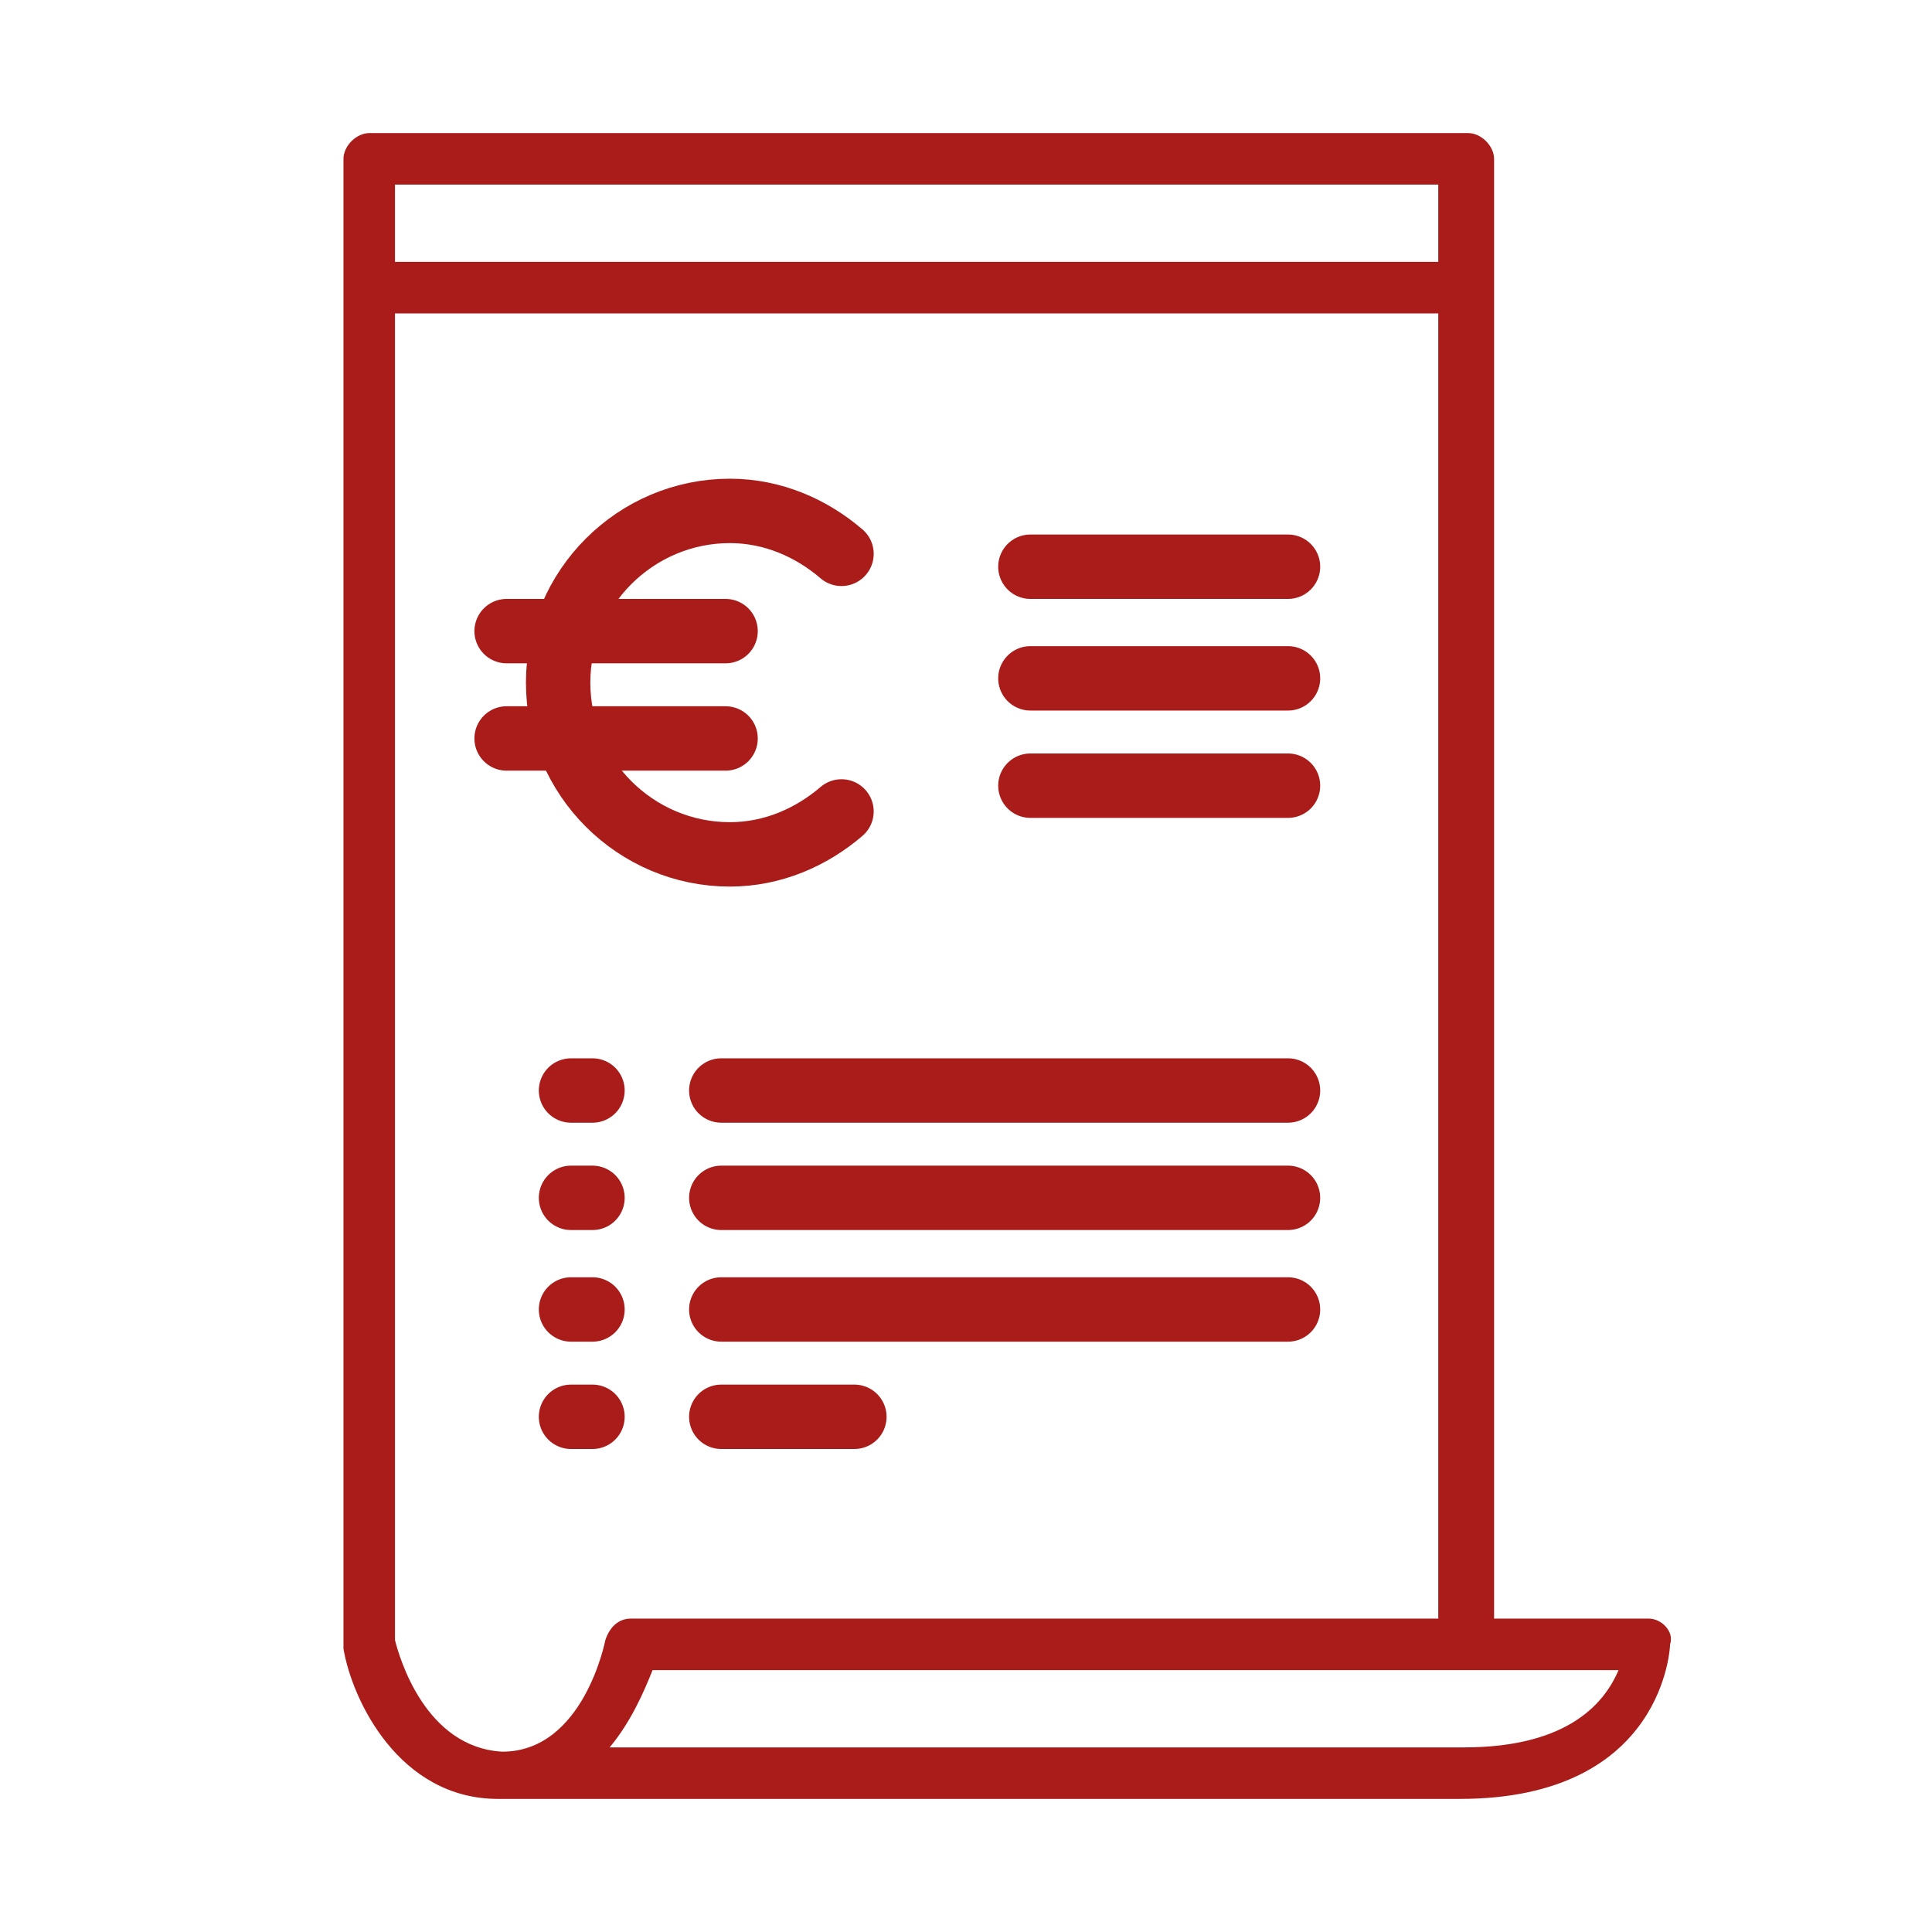 <?xml version="1.0" encoding="utf-8"?>
<!-- Generator: Adobe Illustrator 22.0.1, SVG Export Plug-In . SVG Version: 6.00 Build 0)  -->
<svg version="1.1" id="Calque_1" xmlns="http://www.w3.org/2000/svg" xmlns:xlink="http://www.w3.org/1999/xlink" x="0px" y="0px"
	 viewBox="0 0 45 45" style="enable-background:new 0 0 45 45;" xml:space="preserve">
<style type="text/css">
	.st0{fill:none;stroke:#AA1C19;stroke-width:1.5;stroke-linecap:round;stroke-linejoin:round;stroke-miterlimit:10;}
	.st1{fill:#AA1C19;}
</style>
<g>
	<g>
		<line class="st0" x1="16.8" y1="25.4" x2="30" y2="25.4"/>
		<line class="st0" x1="16.8" y1="27.9" x2="30" y2="27.9"/>
		<line class="st0" x1="16.8" y1="30.5" x2="30" y2="30.5"/>
		<line class="st0" x1="16.8" y1="33" x2="19.9" y2="33"/>
		<line class="st0" x1="13.3" y1="25.4" x2="13.8" y2="25.4"/>
		<line class="st0" x1="13.3" y1="27.9" x2="13.8" y2="27.9"/>
		<line class="st0" x1="13.3" y1="30.5" x2="13.8" y2="30.5"/>
		<line class="st0" x1="13.3" y1="33" x2="13.8" y2="33"/>
		<g>
			<line class="st0" x1="24" y1="18.3" x2="30" y2="18.3"/>
			<line class="st0" x1="24" y1="15.8" x2="30" y2="15.8"/>
			<line class="st0" x1="24" y1="13.2" x2="30" y2="13.2"/>
		</g>
		<g>
			<g>
				<line class="st0" x1="11.8" y1="14.7" x2="16.9" y2="14.7"/>
				<line class="st0" x1="11.8" y1="17.2" x2="16.9" y2="17.2"/>
			</g>
			<path class="st0" d="M19.6,12.9c-0.7-0.6-1.6-1-2.6-1c-2.2,0-4,1.8-4,4s1.8,4,4,4c1,0,1.9-0.4,2.6-1"/>
		</g>
	</g>
	<path class="st1" d="M38.4,37.7h-3.6v-34c0-0.3-0.3-0.6-0.6-0.6H8.6C8.3,3.1,8,3.4,8,3.7v32.8v1.8v0.1c0.2,1.2,1.3,3.5,3.6,3.5
		h10.9H34c4.8,0,4.9-3.6,4.9-3.6C39,38,38.7,37.7,38.4,37.7z M33.5,4.3v1.8H9.2V4.3H33.5z M9.2,38.2v-1.8V7.3h24.3v30.4H22.6h-7.9
		c-0.3,0-0.5,0.2-0.6,0.5c0,0-0.5,2.6-2.4,2.6C9.9,40.7,9.3,38.6,9.2,38.2z M34.1,40.7H22.6h-8.4c0.5-0.6,0.8-1.3,1-1.8h7.4h15.1
		C37.4,39.6,36.6,40.7,34.1,40.7z"/>
</g>
</svg>
